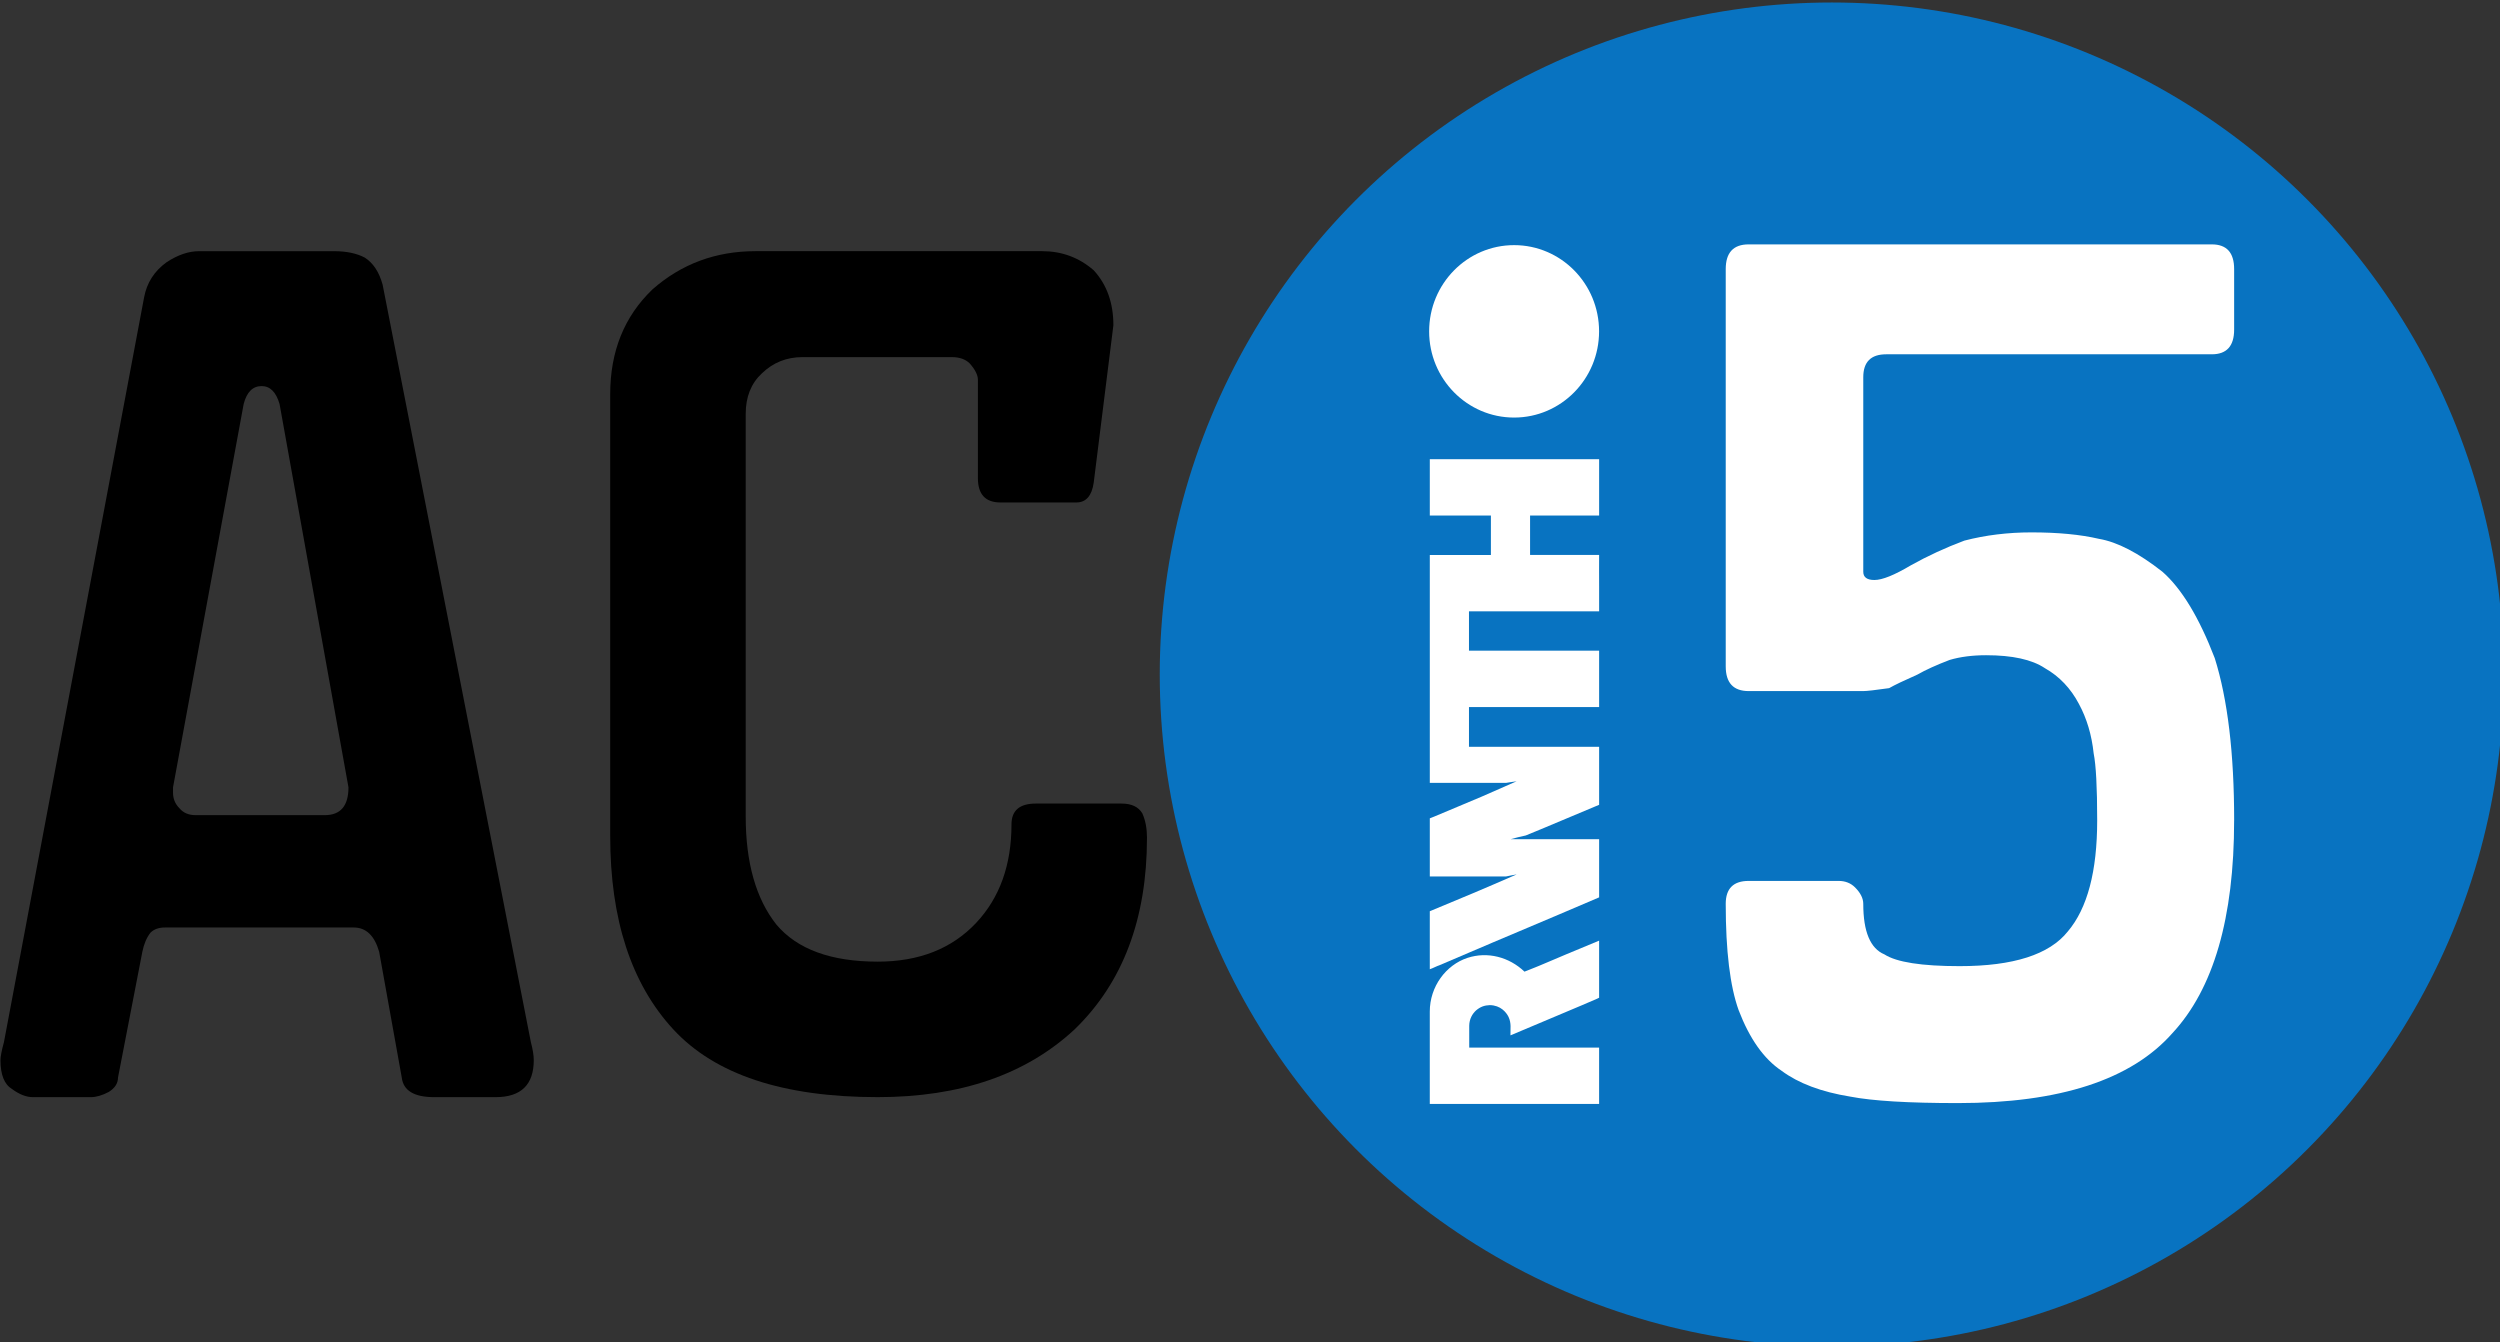 <?xml version="1.0" encoding="UTF-8" standalone="no"?>
<!-- Created with Inkscape (http://www.inkscape.org/) -->

<svg
   xmlns:dc="http://purl.org/dc/elements/1.1/"
   xmlns:cc="http://creativecommons.org/ns#"
   xmlns:rdf="http://www.w3.org/1999/02/22-rdf-syntax-ns#"
   xmlns:svg="http://www.w3.org/2000/svg"
   xmlns="http://www.w3.org/2000/svg"
   xmlns:sodipodi="http://sodipodi.sourceforge.net/DTD/sodipodi-0.dtd"
   xmlns:inkscape="http://www.inkscape.org/namespaces/inkscape"
   width="64.355"
   height="34.553"
   id="svg27152"
   version="1.1"
   inkscape:version="0.91 r13725"
   sodipodi:docname="acis.svg">
  <rect width="100%" height="100%" fill="#333333" stroke="none"/>
  <defs
     id="defs3" />
  <sodipodi:namedview
     inkscape:document-units="mm"
     id="base"
     pagecolor="#ffffff"
     bordercolor="#666666"
     borderopacity="1.0"
     inkscape:pageopacity="0.0"
     inkscape:pageshadow="2"
     inkscape:zoom="5.6"
     inkscape:cx="34.685742"
     inkscape:cy="3.3348491"
     inkscape:current-layer="layer8"
     showgrid="false"
     showguides="true"
     inkscape:guide-bbox="true"
     inkscape:snap-bbox="false"
     inkscape:snap-center="true"
     inkscape:snap-to-guides="true"
     inkscape:snap-grids="false"
     inkscape:snap-nodes="true"
     inkscape:snap-global="true"
     inkscape:snap-page="false"
     inkscape:snap-bbox-midpoints="false"
     inkscape:snap-bbox-edge-midpoints="false"
     inkscape:bbox-nodes="false"
     inkscape:bbox-paths="false"
     units="mm"
     fit-margin-top="0"
     fit-margin-left="0"
     fit-margin-right="0"
     fit-margin-bottom="0"
     inkscape:window-width="1920"
     inkscape:window-height="1030"
     inkscape:window-x="0"
     inkscape:window-y="0"
     inkscape:window-maximized="1" />
  <g
     inkscape:groupmode="layer"
     id="layer9"
     inkscape:label="Ebene#1"
     transform="translate(-228.261,-371.609)" />
  <g
     inkscape:groupmode="layer"
     id="layer8"
     inkscape:label="Ebene"
     transform="translate(-228.261,-371.609)">
    <g
       id="g2993"
       transform="matrix(0.163,0,0,0.163,218.039,325.575)">
      <g
         id="text27148"
         style="font-style:normal;font-variant:normal;font-weight:normal;font-stretch:normal;font-size:187.28px;line-height:125%;font-family:'Minion Pro Med';-inkscape-font-specification:'Minion Pro Med';letter-spacing:0px;word-spacing:0px;display:inline;fill:#000000;fill-opacity:1;stroke:none">
        <path
           id="path9354"
           style="font-family:'Euro Plate';-inkscape-font-specification:'Euro Plate'"
           d="m 117.745,406.763 -10.882,-60.537 c -0.549,-1.89 -1.494,-2.835 -2.835,-2.835 -1.402,1.2e-4 -2.347,0.945 -2.835,2.835 l -11.156,60.537 c -3.5e-5,5e-5 -3.5e-5,0.046 0,0.137 -3.5e-5,0.091 -3.5e-5,0.137 0,0.137 -3.5e-5,0.183 -3.5e-5,0.32 0,0.412 -3.5e-5,0.091 -3.5e-5,0.137 0,0.137 -3.5e-5,0.975 0.335,1.798 1.006,2.469 0.61,0.732 1.463,1.097 2.56,1.097 l 20.392,0 c 2.499,5e-5 3.749,-1.463 3.749,-4.389 z m 28.805,40.236 0,0 c 0.305,1.158 0.457,2.103 0.457,2.835 -9e-5,3.902 -2.012,5.853 -6.035,5.853 l -9.693,0 c -3.17,0 -4.877,-1.036 -5.121,-3.109 l -3.566,-19.844 c -0.732,-2.56 -2.073,-3.841 -4.024,-3.841 l -29.811,0 c -0.975,3e-5 -1.737,0.274 -2.286,0.823 -0.61,0.793 -1.036,1.798 -1.28,3.018 l -3.841,19.844 c -2.6e-5,0.914 -0.488,1.677 -1.463,2.286 -1.036,0.549 -1.981,0.823 -2.835,0.823 l -9.145,0 c -1.036,0 -2.134,-0.427 -3.292,-1.28 -1.219,-0.732 -1.829,-2.256 -1.829,-4.572 -8e-6,-0.549 0.183,-1.494 0.549,-2.835 L 85.465,329.4 c 0.427,-2.316 1.616,-4.176 3.566,-5.578 1.768,-1.158 3.475,-1.737 5.121,-1.737 l 21.307,0 c 1.951,1.3e-4 3.566,0.335 4.847,1.006 1.341,0.854 2.286,2.286 2.835,4.298 z"
           inkscape:connector-curvature="0" />
        <path
           id="path9356"
           style="font-family:'Euro Plate';-inkscape-font-specification:'Euro Plate'"
           d="m 243.849,414.718 0,0 c -9e-5,12.802 -3.81,22.892 -11.431,30.268 -7.681,7.133 -18.045,10.699 -31.091,10.699 -14.936,0 -25.696,-3.566 -32.28,-10.699 -6.645,-7.194 -9.968,-17.375 -9.968,-30.543 l 0,-69.773 c -1e-5,-6.767 2.225,-12.284 6.676,-16.552 4.572,-4.023 9.998,-6.035 16.277,-6.035 l 45.265,0 c 3.109,1.3e-4 5.822,1.006 8.139,3.018 2.073,2.256 3.109,5.152 3.109,8.687 l -3.109,24.873 c -0.305,2.073 -1.219,3.109 -2.743,3.109 l -11.979,0 c -2.378,9e-5 -3.566,-1.28 -3.566,-3.841 l 0,-15.546 c -7e-5,-0.731 -0.427,-1.585 -1.28,-2.56 -0.671,-0.67 -1.616,-1.006 -2.835,-1.006 l -23.593,0 c -2.5,1.2e-4 -4.633,0.854 -6.401,2.56 -1.707,1.585 -2.561,3.719 -2.56,6.401 l 0,63.555 c -3e-5,7.316 1.615,13.016 4.847,17.1 3.292,3.902 8.626,5.853 16.003,5.853 6.523,2e-5 11.705,-2.042 15.546,-6.127 3.719,-3.963 5.578,-9.145 5.578,-15.546 -7e-5,-2.195 1.28,-3.292 3.841,-3.292 l 13.534,0 c 1.585,5e-5 2.682,0.518 3.292,1.555 0.488,1.097 0.731,2.378 0.732,3.841 z"
           inkscape:connector-curvature="0" />
      </g>
      <circle
         transform="matrix(1.615,0,0,1.615,-2.152,-398.15)"
         id="path27835"
         style="fill:#0873c1;fill-opacity:1;stroke:none"
         cx="219.286"
         cy="487.362"
         r="65.714" />
      <g
         transform="translate(97.598,-83.657)"
         id="g27837">
        <path
           id="path15081"
           style="fill:#ffffff;fill-opacity:1;fill-rule:evenodd;stroke:none"
           d="m 217.655,531.521 0,8.897 -26.544,0 c -0.036,0 -0.197,0 -0.197,0 l 0,-14.589 c -6.9e-4,-3.957 2.56,-7.369 5.956,-8.482 3.145,-1.031 6.564,-0.15 8.997,2.176 0.838,-0.309 1.494,-0.611 2.247,-0.897 1.489,-0.646 2.977,-1.237 4.448,-1.883 l 5.094,-2.116 0,9.022 c 0.004,0 -0.215,0.071 -0.305,0.143 -0.789,0.359 -1.632,0.681 -2.421,1.04 l -5.147,2.17 c -2.08,0.861 -4.046,1.722 -6.127,2.583 -0.03,-1.074 0.172,-1.878 -0.305,-2.915 -0.358,-0.728 -1.25,-1.833 -2.958,-1.861 -0.847,0.028 -1.488,0.263 -2.155,0.822 -0.62,0.563 -1.08,1.375 -1.095,2.435 0,0 -0.002,3.458 0,3.456 l 20.513,0"
           inkscape:connector-curvature="0" />
        <path
           id="path15083"
           style="fill:#ffffff;fill-opacity:1;fill-rule:nonzero;stroke:none"
           d="m 190.917,438.593 26.741,0 0,8.896 -10.905,0 0,6.229 10.905,0 c 0,1.614 -0.018,3.354 0,4.968 l 0,3.929 -20.554,0 0,6.222 c 0.197,0 0.395,0 0.646,0 l 19.908,0 0,8.897 -20.554,0 0,6.276 20.554,0 0,9.165 c -3.856,1.596 -7.748,3.282 -11.586,4.842 -0.807,0.179 -1.614,0.359 -2.403,0.592 l 13.989,0 0,9.183 c -4.232,1.82 -8.38,3.569 -12.676,5.385 -1.488,0.629 -2.699,1.143 -4.246,1.794 l -0.202,0.09 -3.318,1.412 -4.739,2.024 c -0.538,0.179 -1.022,0.466 -1.56,0.646 l 0,-9.162 c 4.573,-1.883 9.093,-3.784 13.595,-5.757 l 0.108,-0.054 c -0.52,0.072 -1.184,0.234 -1.686,0.324 l -7.981,0 c -1.273,-0.018 -2.726,0 -4.035,0 l 0,-9.183 c 0.292,-0.116 0.449,-0.18 0.682,-0.27 2.529,-1.076 5.039,-2.098 7.551,-3.174 l 5.47,-2.403 0,0 c -0.574,0.054 -1.13,0.18 -1.686,0.251 l -12.017,0 0,-35.995 9.649,0 c 0,0 0,-0.288 0,-0.431 l 0,-5.798 -9.649,0 c 0,0 0,-3.098 0,-4.64 l 0,-4.256 0,0"
           inkscape:connector-curvature="0" />
      </g>
      <circle
         transform="matrix(1.296,0,0,1.315,239.317,-159.447)"
         id="path27847"
         style="fill:#ffffff;fill-opacity:1;stroke:none"
         cx="48.235"
         cy="375.812"
         r="10.354" />
      <g
         id="text27853"
         style="font-style:normal;font-variant:normal;font-weight:normal;font-stretch:normal;font-size:190.1px;line-height:125%;font-family:'Euro Plate';-inkscape-font-specification:'Euro Plate';letter-spacing:0px;word-spacing:0px;fill:#ffffff;fill-opacity:1;stroke:none">
        <path
           inkscape:connector-curvature="0"
           id="path9372"
           d="m 415.539,411.976 0,0 c -9e-5,15.408 -3.249,26.609 -9.746,33.602 -6.498,7.364 -17.791,11.046 -33.88,11.046 -7.797,0 -13.459,-0.34 -16.986,-1.021 -4.579,-0.743 -8.199,-2.104 -10.86,-4.084 -2.785,-1.856 -5.043,-5.043 -6.776,-9.561 -1.361,-3.775 -2.042,-9.375 -2.042,-16.801 -10e-6,-2.413 1.207,-3.62 3.62,-3.62 l 14.202,0 c 1.052,4e-5 1.918,0.34 2.599,1.021 0.866,0.866 1.299,1.733 1.3,2.599 -3e-5,4.394 1.114,7.054 3.342,7.983 1.918,1.238 5.879,1.856 11.881,1.856 8.478,2e-5 14.171,-1.825 17.079,-5.476 3.094,-3.651 4.641,-9.499 4.641,-17.543 -7e-5,-5.198 -0.186,-8.725 -0.557,-10.582 -0.309,-2.908 -1.083,-5.507 -2.321,-7.797 -1.3,-2.475 -3.094,-4.363 -5.384,-5.662 -2.042,-1.361 -5.136,-2.042 -9.282,-2.042 -2.166,8e-5 -4.084,0.248 -5.755,0.743 -2.104,0.805 -3.806,1.578 -5.105,2.321 -2.104,0.928 -3.589,1.64 -4.455,2.135 -2.166,0.309 -3.527,0.464 -4.084,0.464 l -18.1,0 c -2.413,6e-5 -3.62,-1.299 -3.62,-3.899 l 0,-62.748 c -10e-6,-2.599 1.207,-3.898 3.62,-3.899 l 73.144,0 c 2.351,1.3e-4 3.527,1.3 3.527,3.899 l 0,9.561 c -9e-5,2.599 -1.176,3.899 -3.527,3.899 l -51.423,0 c -2.413,1.2e-4 -3.62,1.207 -3.62,3.62 l 0,30.724 c -3e-5,0.866 0.588,1.3 1.764,1.3 1.238,9e-5 3.156,-0.773 5.755,-2.321 2.661,-1.485 5.476,-2.785 8.447,-3.899 3.342,-0.866 6.869,-1.299 10.582,-1.3 4.208,9e-5 7.766,0.34 10.675,1.021 2.908,0.495 6.25,2.228 10.025,5.198 3.032,2.661 5.786,7.209 8.261,13.645 2.042,6.498 3.063,15.037 3.063,25.619 z" />
      </g>
    </g>
  </g>
</svg>
